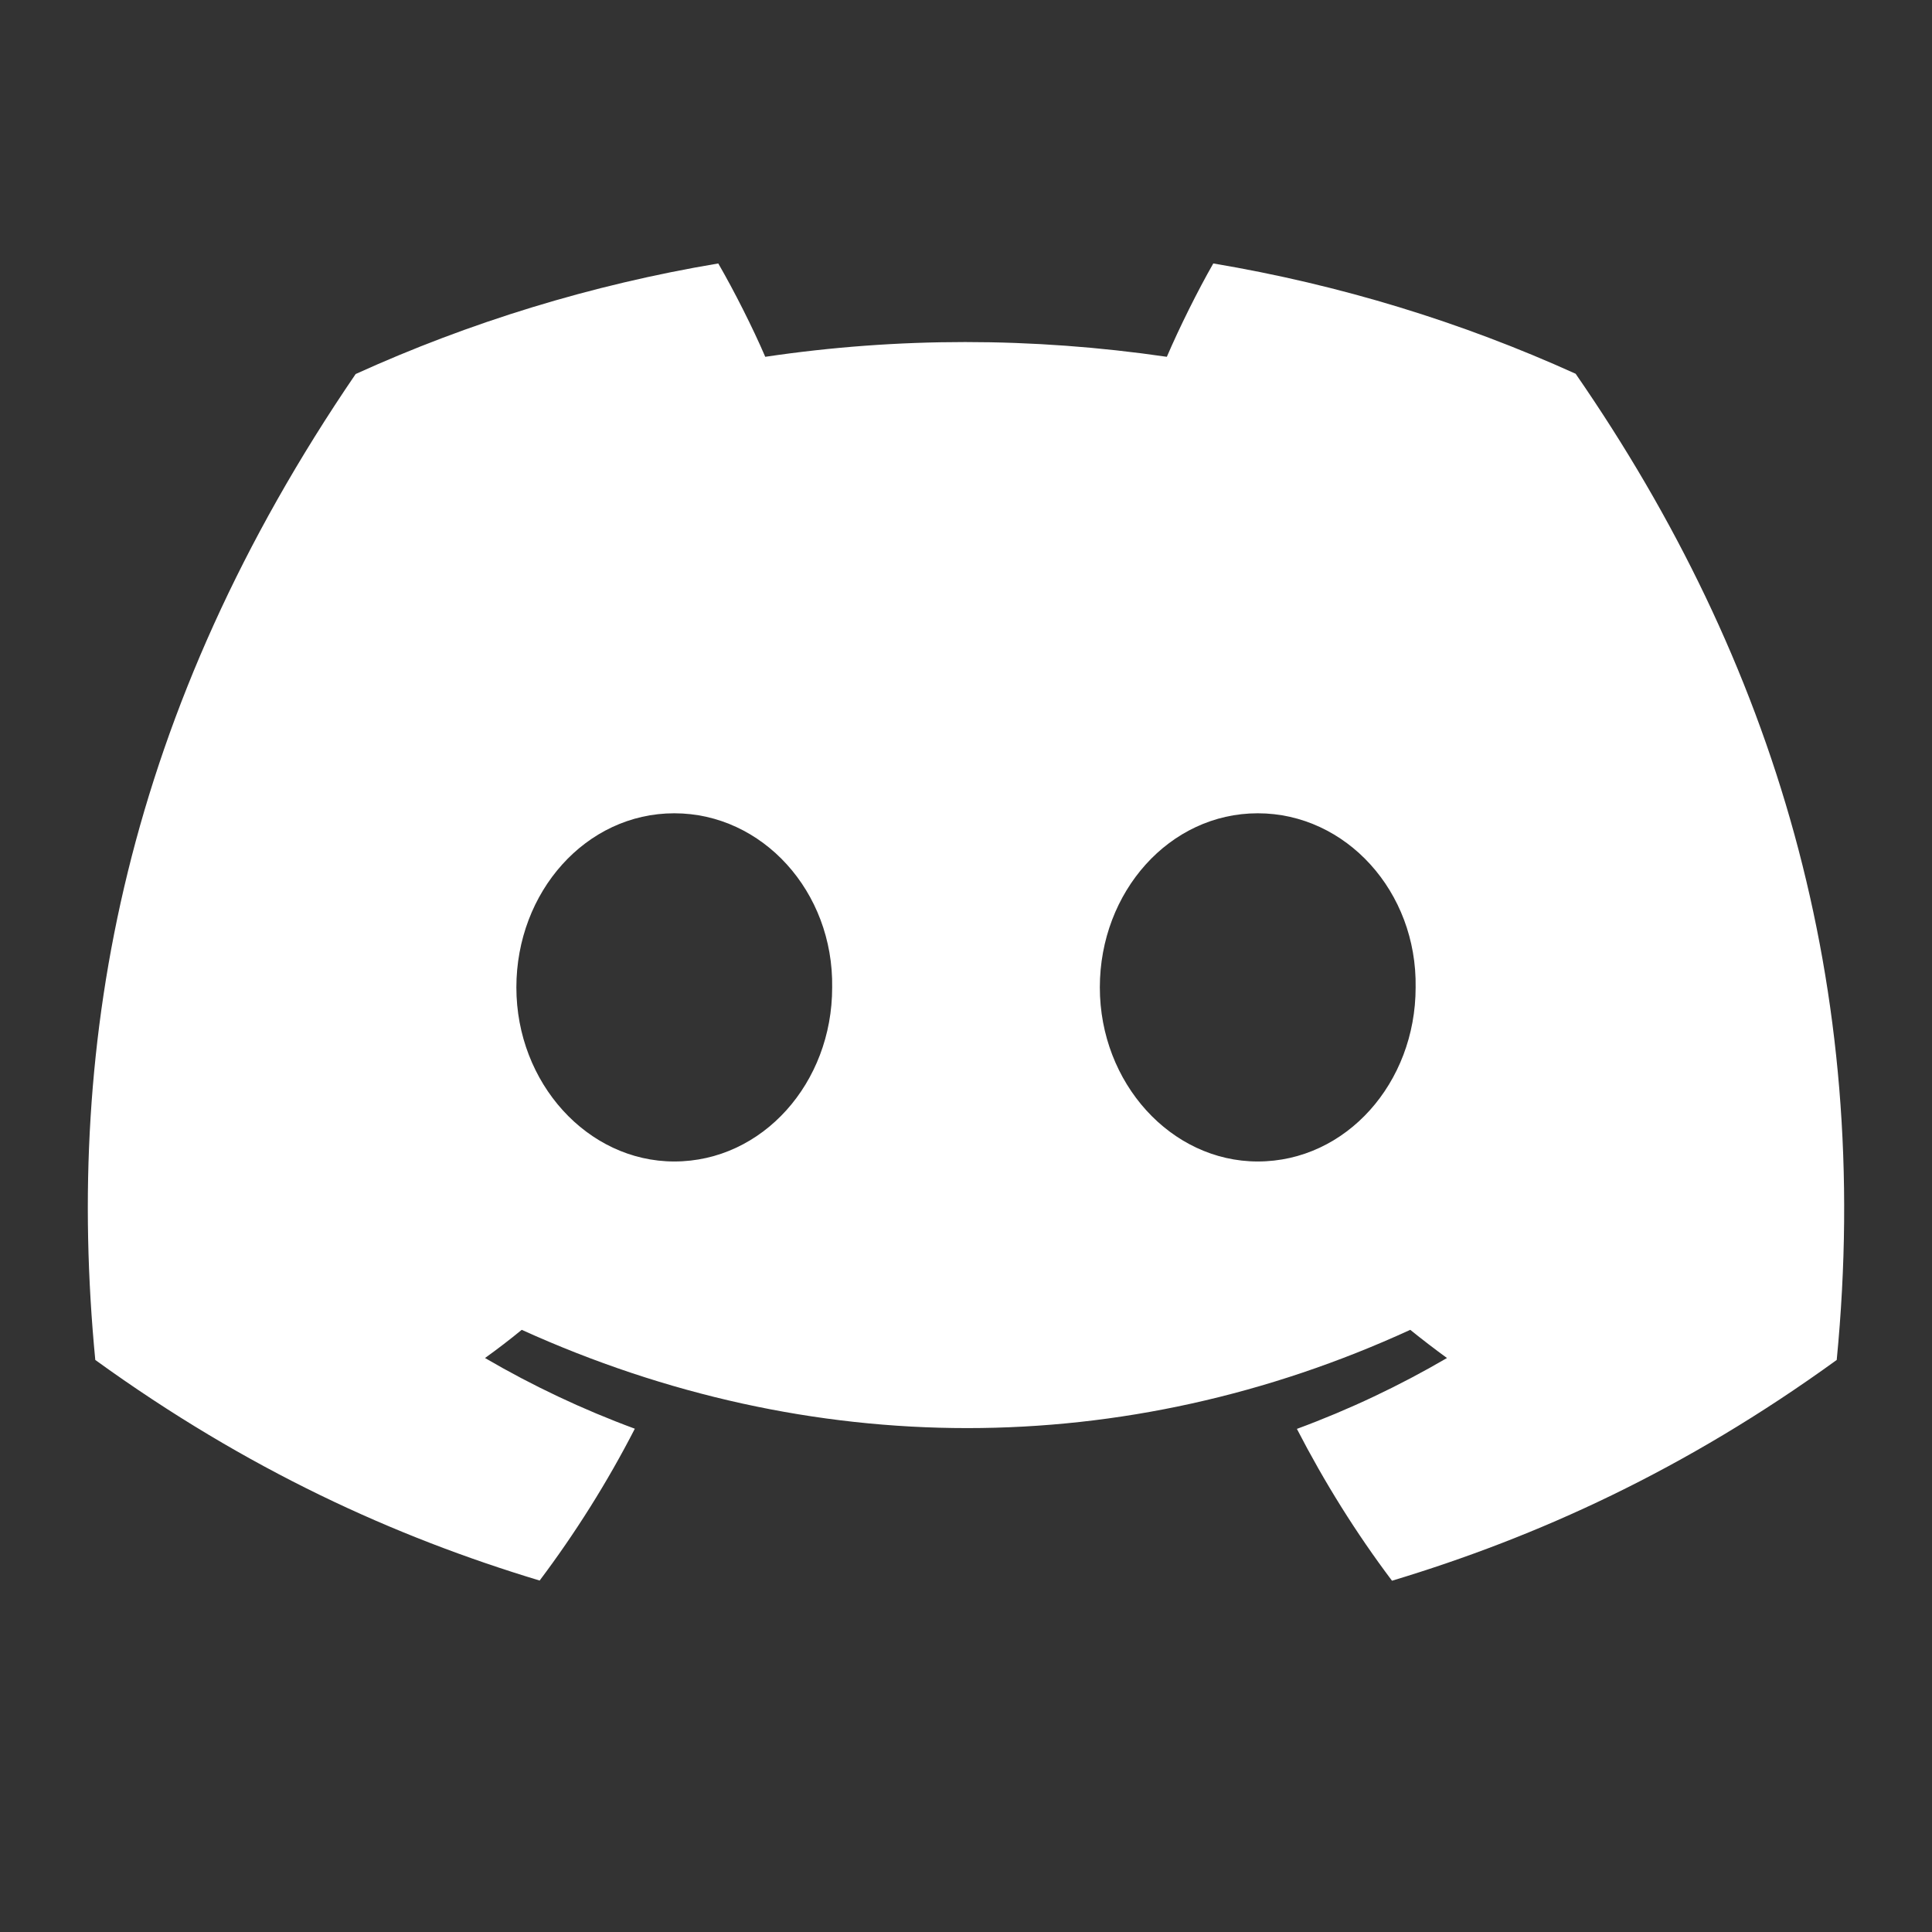 <svg width="22" height="22" viewBox="0 0 22 22" fill="none" xmlns="http://www.w3.org/2000/svg">
<rect x="0" y="0" width="22" height="22" fill="#333333" stroke="none"/>
<path d="M17.942 4.256C16.647 3.669 15.263 3.243 13.816 3C13.638 3.311 13.43 3.73 13.287 4.063C11.749 3.839 10.225 3.839 8.714 4.063C8.571 3.73 8.359 3.311 8.179 3C6.731 3.243 5.345 3.671 4.05 4.259C1.439 8.083 0.731 11.811 1.085 15.486C2.817 16.739 4.495 17.5 6.145 17.998C6.553 17.455 6.916 16.878 7.229 16.269C6.633 16.049 6.062 15.779 5.523 15.464C5.666 15.361 5.806 15.254 5.941 15.143C9.232 16.635 12.807 16.635 16.059 15.143C16.196 15.254 16.336 15.361 16.477 15.464C15.936 15.78 15.364 16.051 14.768 16.271C15.081 16.878 15.442 17.457 15.851 18C17.503 17.502 19.183 16.741 20.915 15.486C21.33 11.225 20.206 7.531 17.942 4.256ZM7.678 13.226C6.69 13.226 5.88 12.332 5.88 11.244C5.88 10.156 6.672 9.261 7.678 9.261C8.683 9.261 9.493 10.154 9.476 11.244C9.477 12.332 8.683 13.226 7.678 13.226ZM14.322 13.226C13.334 13.226 12.524 12.332 12.524 11.244C12.524 10.156 13.317 9.261 14.322 9.261C15.328 9.261 16.138 10.154 16.12 11.244C16.12 12.332 15.328 13.226 14.322 13.226Z" fill="white"/>
</svg>

